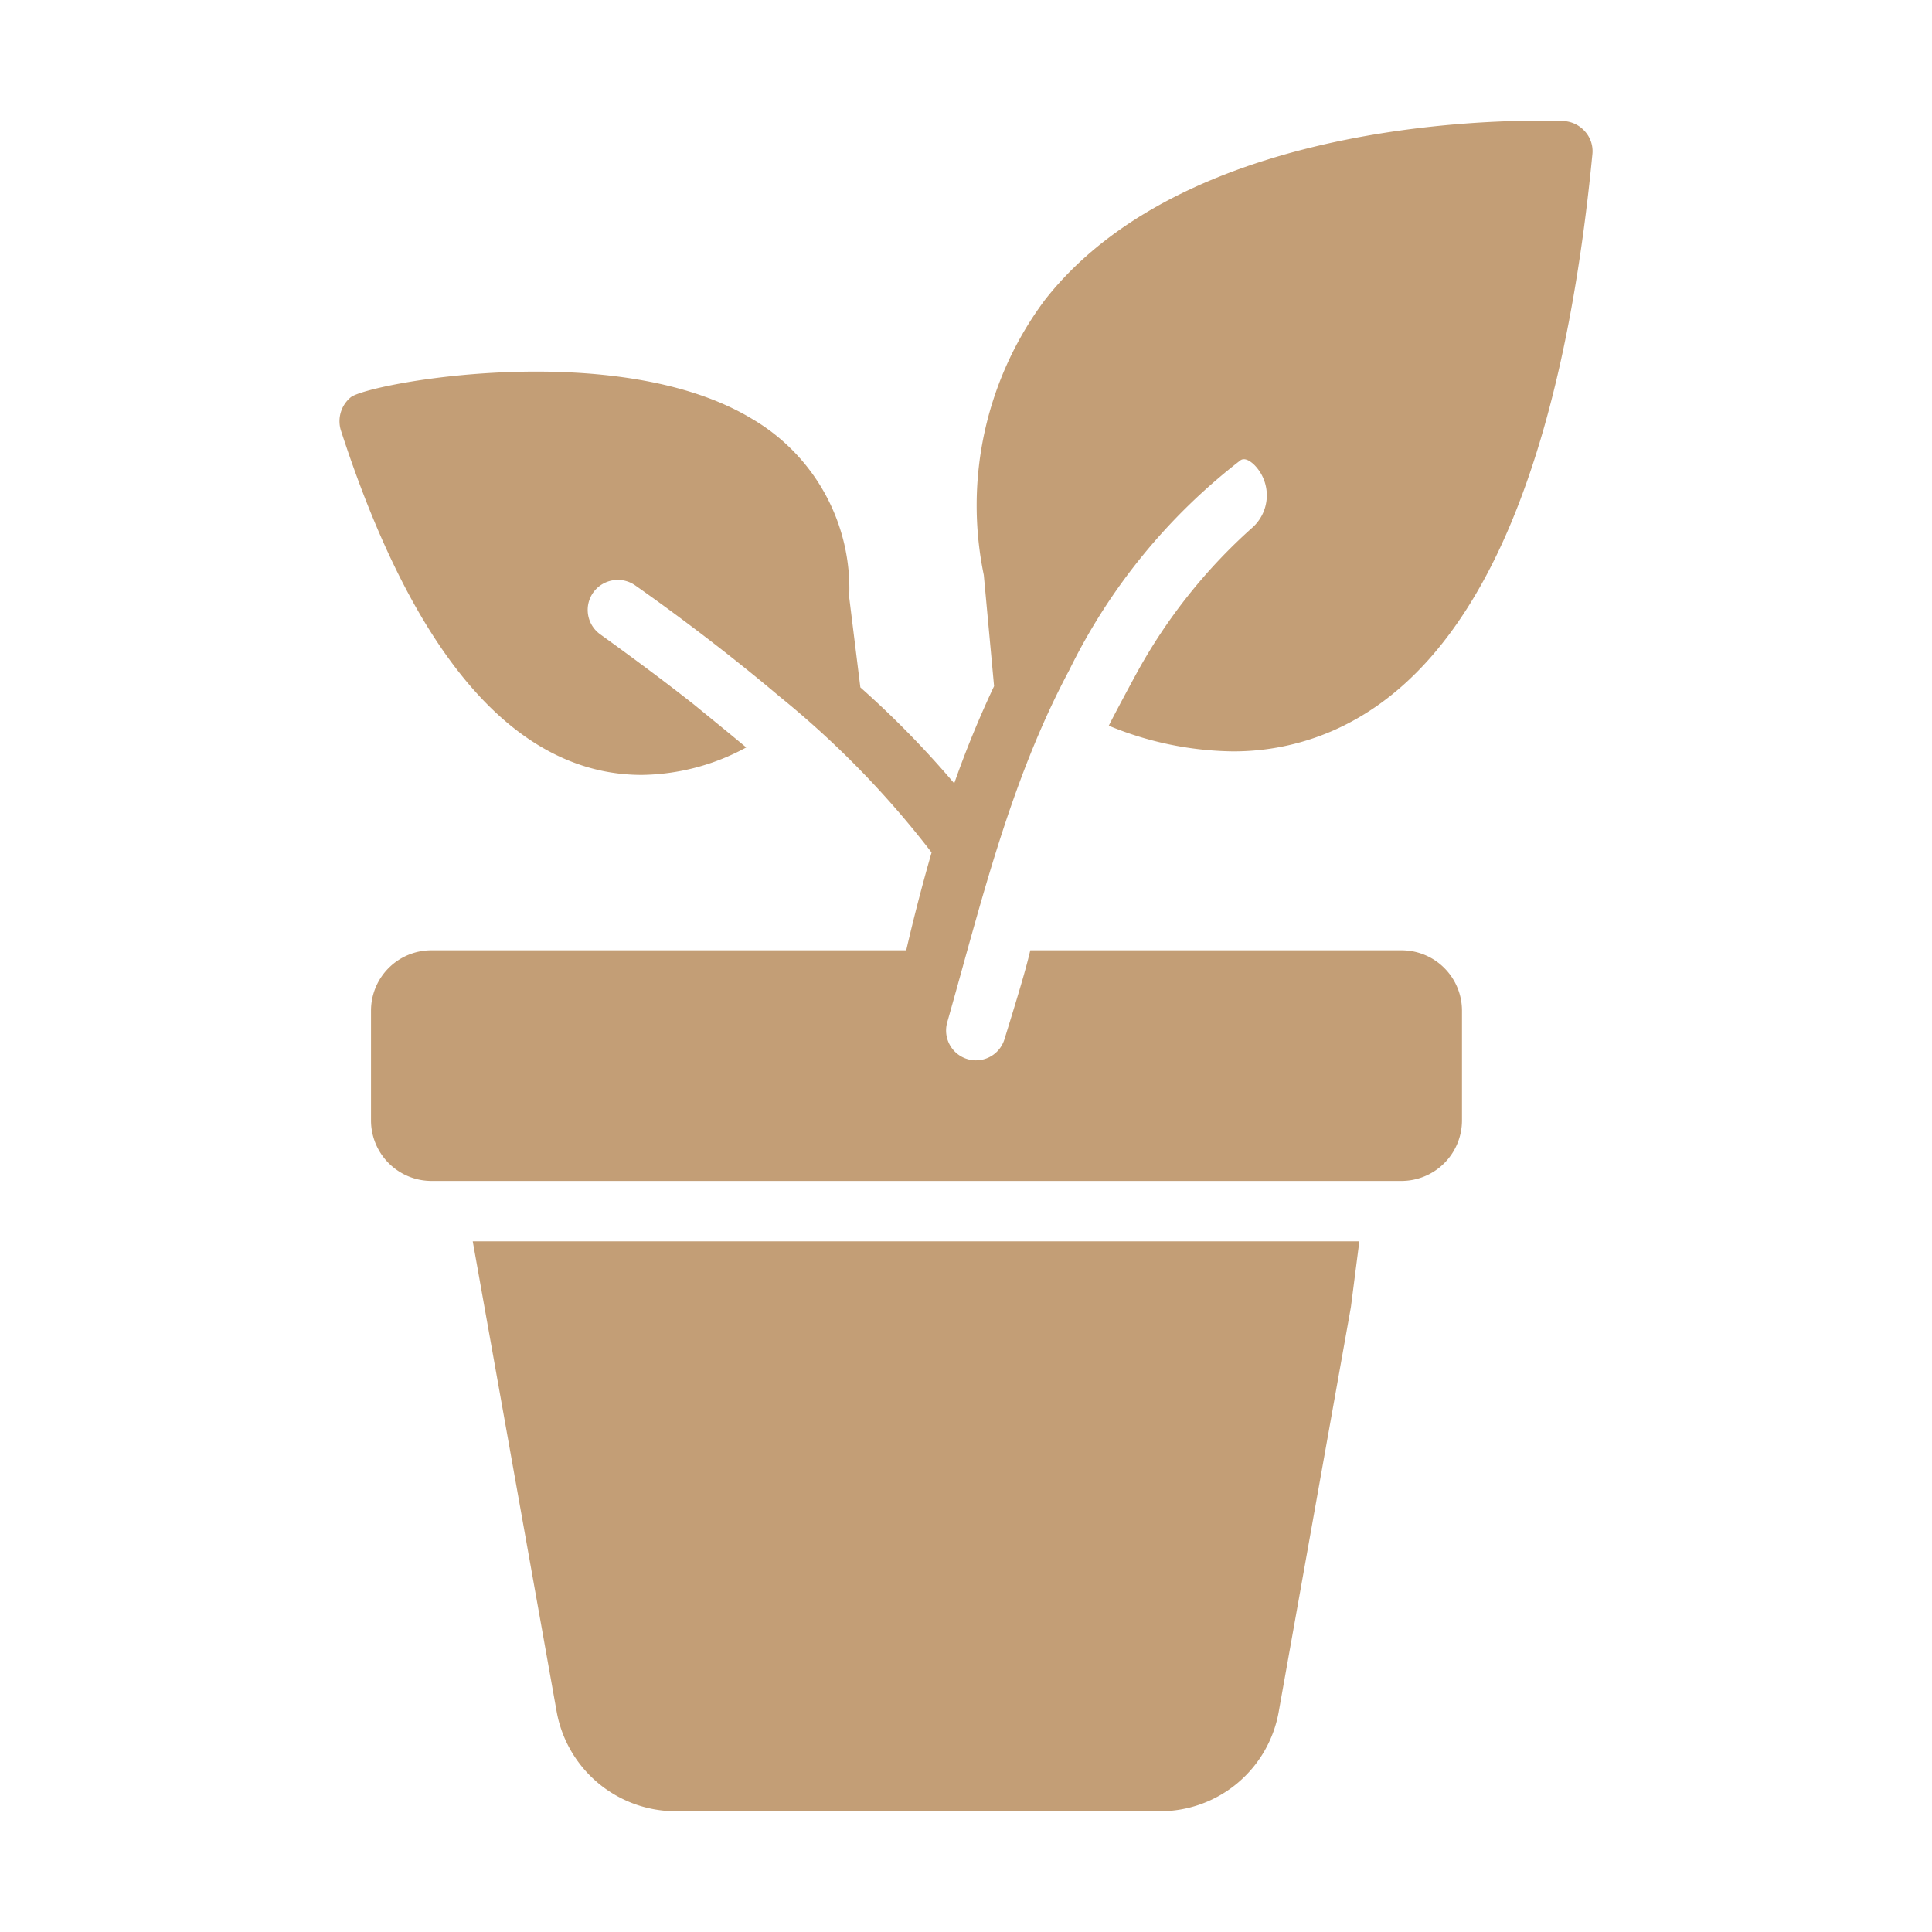 <svg xmlns="http://www.w3.org/2000/svg" xmlns:xlink="http://www.w3.org/1999/xlink" width="512" height="512" x="0" y="0" viewBox="0 0 64 64" style="enable-background:new 0 0 512 512" xml:space="preserve" class=""><g><path d="M18.44 56.7a4.009 4.009 0 0 0 3.94 3.3h16.05a3.99 3.99 0 0 0 3.93-3.3l2.39-13.4.28-2.18H15.66zM46.43 31.48h-12.3c-.1.41-.183.777-.853 2.936a.988.988 0 0 1-1.896-.56c1.13-3.978 2.079-7.978 4.039-11.656a19.737 19.737 0 0 1 5.67-6.95c.12-.09.3-.01.47.16a1.433 1.433 0 0 1-.1 2.09 18.102 18.102 0 0 0-3.78 4.75c-.16.29-.8 1.48-.95 1.79a11.068 11.068 0 0 0 4.09.85 8.194 8.194 0 0 0 3.25-.65c4.72-2 7.64-8.44 8.68-19.13a.975.975 0 0 0-.24-.75 1.013 1.013 0 0 0-.71-.35c-.5-.02-12.18-.47-17.19 5.93a11.378 11.378 0 0 0-2.02 9.11l.34 3.68a33.795 33.795 0 0 0-1.32 3.22 31.432 31.432 0 0 0-3.11-3.18l-.37-2.99a6.51 6.51 0 0 0-3.21-5.9c-4.47-2.71-12.71-1.19-13.3-.72a1.028 1.028 0 0 0-.33 1.09C13.48 21 16.4 24.8 19.97 25.54a6.415 6.415 0 0 0 1.29.13 7.401 7.401 0 0 0 3.46-.91c-.6-.5-1.18-.97-1.73-1.42-1.14-.9-2.32-1.76-3.11-2.33a.995.995 0 0 1-.12-1.51 1.005 1.005 0 0 1 1.28-.11c.97.68 2.85 2.05 4.78 3.68a30.687 30.687 0 0 1 5.04 5.17 62.5 62.5 0 0 0-.84 3.24H14.29a2 2 0 0 0-2 2v3.64a2.006 2.006 0 0 0 2 2h32.14a2.006 2.006 0 0 0 2-2v-3.64a2 2 0 0 0-2-2z" fill="#c39e76" opacity="1" data-original="#000000"></path></g></svg>